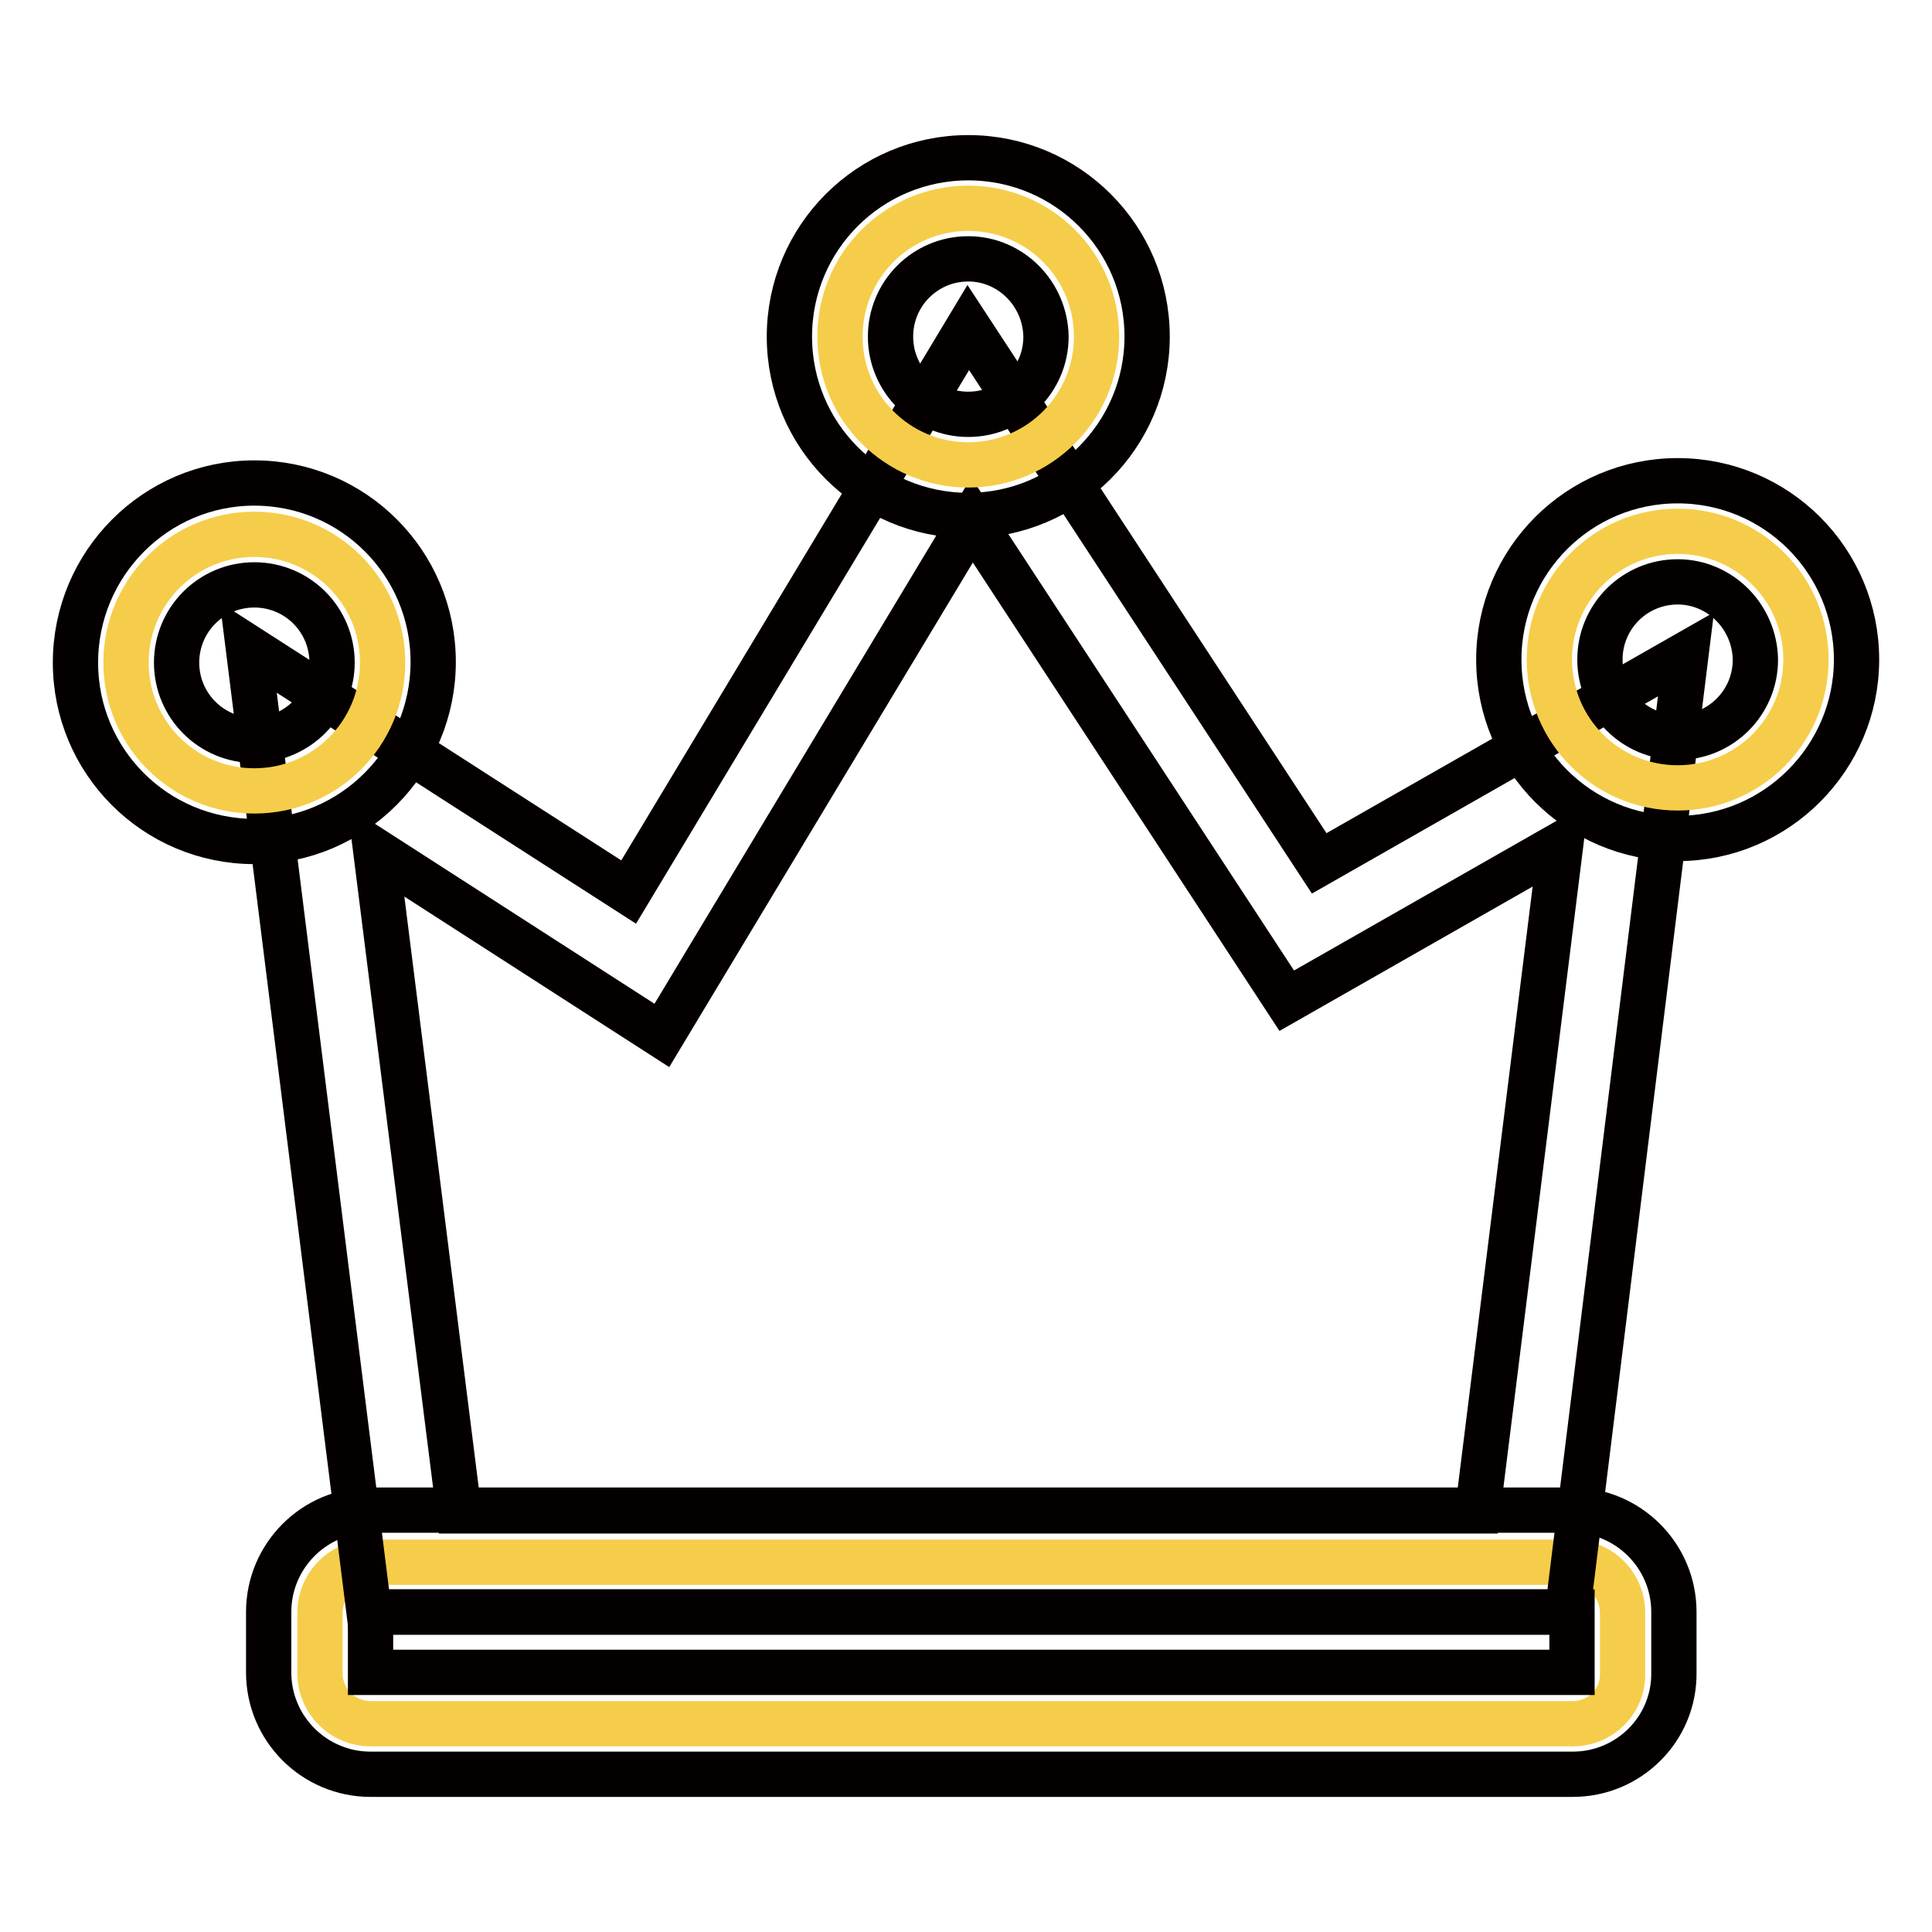 <?xml version="1.0" encoding="utf-8"?>
<!-- Svg Vector Icons : http://www.onlinewebfonts.com/icon -->
<!DOCTYPE svg PUBLIC "-//W3C//DTD SVG 1.1//EN" "http://www.w3.org/Graphics/SVG/1.1/DTD/svg11.dtd">
<svg version="1.1" xmlns="http://www.w3.org/2000/svg" xmlns:xlink="http://www.w3.org/1999/xlink" x="0px" y="0px" viewBox="0 0 256 256" enable-background="new 0 0 256 256" xml:space="preserve">
<g> <path stroke-width="6" fill-opacity="0" stroke="#f6cd4a"  d="M208.4,228.4H49.1c-3.7,0-6.7-3-6.7-6.7v-8c0-3.7,3-6.7,6.7-6.7h159.2c3.7,0,6.7,3,6.7,6.7v8 C215.1,225.4,212.1,228.4,208.4,228.4z"/> <path stroke-width="6" fill-opacity="0" stroke="#040000"  d="M208.4,235.1H49.1c-7.4,0-13.5-6-13.5-13.5v-8c0-7.4,6-13.5,13.5-13.5h159.2c7.4,0,13.5,6,13.5,13.5v8 C221.9,229.1,215.8,235.1,208.4,235.1z M49.1,213.6v8h159.2v-8H49.1z"/> <path stroke-width="6" fill-opacity="0" stroke="#040000"  d="M207.7,213.6H48.9l-16-127.8l50.4,32.4l45-74.8l46.5,71l48.6-27.7L207.7,213.6z M60.8,200.2h135l11-88.3 l-36.3,20.7l-41.7-63.7l-41.1,68.3l-37.9-24.4L60.8,200.2z"/> <path stroke-width="6" fill-opacity="0" stroke="#f6cd4a"  d="M16.7,87.8c0,9.4,7.6,17,17,17c9.4,0,17-7.6,17-17s-7.6-17-17-17C24.3,70.8,16.7,78.4,16.7,87.8z"/> <path stroke-width="6" fill-opacity="0" stroke="#040000"  d="M33.7,111.5c-13.1,0-23.7-10.6-23.7-23.7S20.6,64,33.7,64c13.1,0,23.7,10.6,23.7,23.7 S46.8,111.5,33.7,111.5z M33.7,77.5c-5.7,0-10.3,4.6-10.3,10.3c0,5.7,4.6,10.3,10.3,10.3C39.4,98,44,93.4,44,87.8 C44,82.1,39.4,77.5,33.7,77.5z"/> <path stroke-width="6" fill-opacity="0" stroke="#f6cd4a"  d="M111.3,44.6c0,9.4,7.6,17,17,17s17-7.6,17-17l0,0c0-9.4-7.6-17-17-17S111.3,35.2,111.3,44.6L111.3,44.6z"/> <path stroke-width="6" fill-opacity="0" stroke="#040000"  d="M128.3,68.3c-13.1,0-23.7-10.6-23.7-23.7c0-13.1,10.6-23.7,23.7-23.7c13.1,0,23.7,10.6,23.7,23.7 C152,57.7,141.3,68.3,128.3,68.3z M128.3,34.3c-5.7,0-10.3,4.6-10.3,10.3c0,5.7,4.6,10.3,10.3,10.3c5.7,0,10.3-4.6,10.3-10.3 C138.5,38.9,133.9,34.3,128.3,34.3z"/> <path stroke-width="6" fill-opacity="0" stroke="#f6cd4a"  d="M205.3,87.4c0,9.4,7.6,17,17,17c9.4,0,17-7.6,17-17l0,0c0-9.4-7.6-17-17-17C212.9,70.4,205.3,78,205.3,87.4 L205.3,87.4z"/> <path stroke-width="6" fill-opacity="0" stroke="#040000"  d="M222.3,111.1c-13.1,0-23.7-10.6-23.7-23.7c0-13.1,10.6-23.7,23.7-23.7S246,74.3,246,87.4 C246,100.4,235.4,111.1,222.3,111.1z M222.3,77.1c-5.7,0-10.3,4.6-10.3,10.3c0,5.7,4.6,10.3,10.3,10.3c5.7,0,10.3-4.6,10.3-10.3 C232.5,81.7,227.9,77.1,222.3,77.1z"/></g>
</svg>